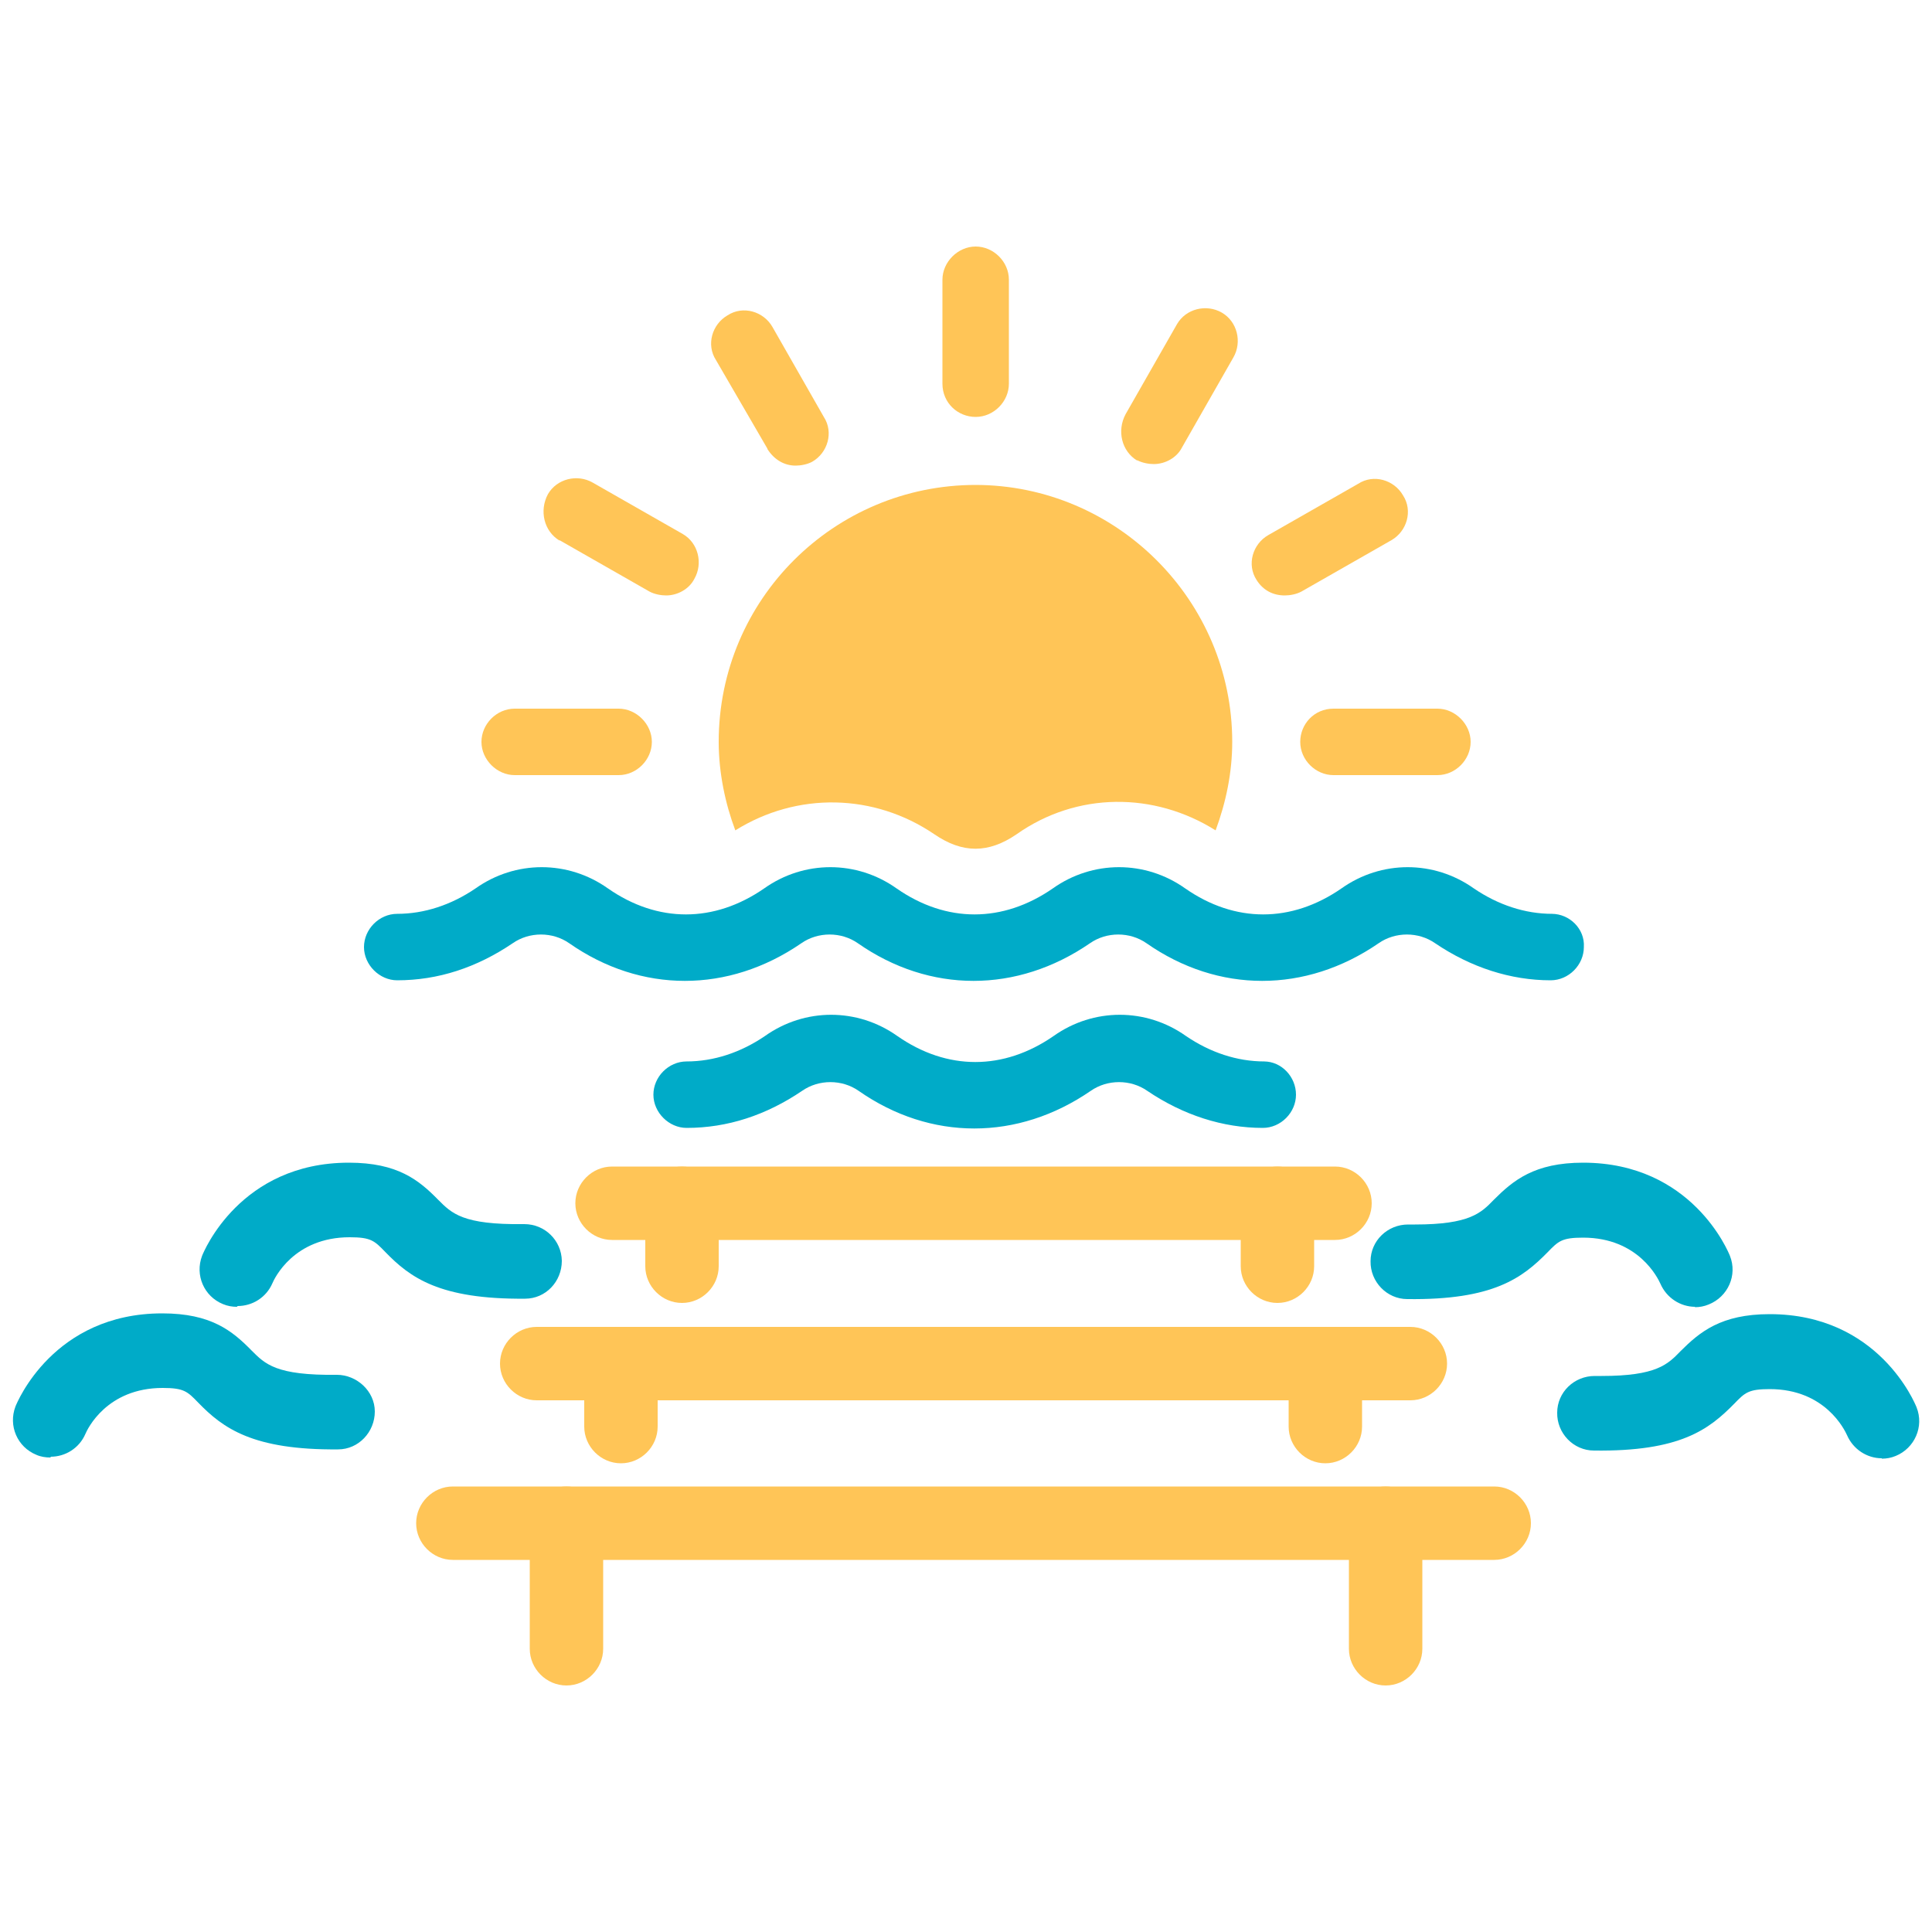 <?xml version="1.0" encoding="UTF-8"?>
<svg id="Layer_1" xmlns="http://www.w3.org/2000/svg" version="1.1" viewBox="0 0 50 50">
  <!-- Generator: Adobe Illustrator 29.6.1, SVG Export Plug-In . SVG Version: 2.1.1 Build 9)  -->
  <path d="M25.25,10.79c.47,0,.86-.4.86-.86v-2.69c0-.47-.4-.86-.86-.86s-.86.4-.86.86v2.69c0,.5.4.86.86.86Z" fill="#ffc557"/>
  <path d="M19.86,11.62c.17.27.43.43.73.43.13,0,.3-.03.43-.1.4-.23.56-.76.3-1.16l-1.33-2.33c-.23-.4-.76-.56-1.16-.3-.4.23-.56.76-.3,1.16l1.33,2.29h0Z" fill="#ffc557"/>
  <path d="M14.48,13.98l2.33,1.33c.13.07.3.1.43.1.3,0,.6-.17.73-.43.23-.4.1-.93-.3-1.16l-2.33-1.33c-.4-.23-.93-.1-1.16.3-.23.43-.1.96.3,1.2h0Z" fill="#ffc557"/>
  <path d="M13.32,20.06h2.69c.47,0,.86-.4.86-.86s-.4-.86-.86-.86h-2.69c-.47,0-.86.4-.86.86s.4.86.86.86Z" fill="#ffc557"/>
  <path d="M33.65,19.2c0,.47.4.86.86.86h2.69c.47,0,.86-.4.86-.86s-.4-.86-.86-.86h-2.69c-.5,0-.86.4-.86.86Z" fill="#ffc557"/>
  <path d="M33.25,15.41c.13,0,.3-.03.43-.1l2.33-1.33c.4-.23.56-.76.3-1.16-.23-.4-.76-.56-1.16-.3l-2.33,1.33c-.4.23-.56.76-.3,1.16.17.27.43.4.73.4Z" fill="#ffc557"/>
  <path d="M29.43,11.91c.13.07.3.1.43.1.3,0,.6-.17.73-.43l1.33-2.33c.23-.4.1-.93-.3-1.16-.4-.23-.93-.1-1.16.3l-1.33,2.33c-.23.43-.1.96.3,1.2h0Z" fill="#ffc557"/>
  <path d="M25.25,12.55c-3.66,0-6.65,2.96-6.65,6.65,0,.8.17,1.6.43,2.29,1.6-1,3.59-.96,5.15.1.73.5,1.4.5,2.13,0,1.56-1.1,3.56-1.1,5.15-.1.27-.73.43-1.5.43-2.29,0-3.66-2.99-6.65-6.65-6.65h.01Z" fill="#ffc557"/>
  <path d="M40.17,23.65c-.7,0-1.4-.23-2.03-.66-1.03-.73-2.39-.73-3.42,0-1.3.9-2.76.9-4.05,0-1.03-.73-2.39-.73-3.42,0-1.3.9-2.76.9-4.05,0-1.03-.73-2.39-.73-3.42,0-1.3.9-2.76.9-4.05,0-1.03-.73-2.39-.73-3.42,0-.63.43-1.33.66-2.03.66-.47,0-.86.4-.86.86s.4.86.86.86c1.06,0,2.06-.33,2.99-.96.43-.3,1.03-.3,1.46,0,1.86,1.3,4.12,1.3,6.01,0,.43-.3,1.03-.3,1.46,0,1.86,1.3,4.12,1.3,6.01,0,.43-.3,1.03-.3,1.46,0,1.86,1.3,4.12,1.3,6.01,0,.43-.3,1.03-.3,1.46,0,.93.63,1.96.96,2.99.96.47,0,.86-.4.86-.86.03-.47-.37-.86-.83-.86h0Z" fill="#00abc8"/>
  <path d="M32.72,27.47c-.7,0-1.4-.23-2.03-.66-1.03-.73-2.39-.73-3.42,0-1.3.9-2.76.9-4.05,0-1.03-.73-2.39-.73-3.42,0-.63.43-1.33.66-2.03.66-.47,0-.86.4-.86.86s.4.86.86.86c1.06,0,2.06-.33,2.99-.96.43-.3,1.03-.3,1.46,0,1.86,1.3,4.12,1.3,6.01,0,.43-.3,1.03-.3,1.46,0,.93.63,1.96.96,2.99.96.47,0,.86-.4.86-.86s-.37-.86-.83-.86h.01Z" fill="#00abc8"/>
  <path d="M34.55,32.09H15.84c-.52,0-.95-.43-.95-.95s.43-.95.95-.95h18.71c.52,0,.95.43.95.95s-.43.95-.95.95Z" fill="#ffc557"/>
  <path d="M36.5,36.24H13.89c-.52,0-.95-.43-.95-.95s.43-.95.95-.95h22.61c.52,0,.95.43.95.95s-.43.95-.95.95Z" fill="#ffc557"/>
  <path d="M38.67,40.37H11.72c-.52,0-.95-.43-.95-.95s.43-.95.95-.95h26.95c.52,0,.95.43.95.95s-.43.95-.95.95Z" fill="#ffc557"/>
  <path d="M15.61,39.42v3.25c0,.52-.43.95-.95.95s-.95-.43-.95-.95v-3.25c0-.52.43-.95.95-.95s.95.43.95.95Z" fill="#ffc557"/>
  <path d="M36.81,39.42v3.25c0,.52-.43.95-.95.95s-.95-.43-.95-.95v-3.25c0-.52.43-.95.95-.95s.95.43.95.95Z" fill="#ffc557"/>
  <path d="M17.02,35.29v1.63c0,.52-.43.95-.95.95s-.95-.43-.95-.95v-1.63c0-.52.43-.95.95-.95s.95.43.95.95Z" fill="#ffc557"/>
  <path d="M35.25,35.29v1.63c0,.52-.43.95-.95.95s-.95-.43-.95-.95v-1.63c0-.52.43-.95.95-.95s.95.43.95.95Z" fill="#ffc557"/>
  <path d="M18.6,31.14v1.63c0,.52-.43.95-.95.95s-.95-.43-.95-.95v-1.63c0-.52.43-.95.95-.95s.95.43.95.95Z" fill="#ffc557"/>
  <path d="M34.01,31.14v1.63c0,.52-.43.95-.95.95s-.95-.43-.95-.95v-1.63c0-.52.43-.95.95-.95s.95.43.95.95Z" fill="#ffc557"/>
  <path d="M6.13,33.82c-.12,0-.24-.02-.36-.07-.49-.2-.73-.75-.54-1.25.04-.1.98-2.41,3.8-2.41,1.26,0,1.81.45,2.31.96.35.35.63.65,2.21.63h.02c.53,0,.96.42.97.95,0,.54-.42.98-.95.98-2.22.02-2.98-.55-3.62-1.21-.28-.29-.37-.38-.92-.38-1.45,0-1.95,1.07-2,1.19-.16.37-.52.59-.9.59l-.02.02Z" fill="#00abc8"/>
  <path d="M1.3,37.72c-.12,0-.25-.02-.36-.07-.49-.2-.73-.75-.54-1.25.04-.1.98-2.41,3.8-2.41,1.26,0,1.81.45,2.31.96.35.35.63.65,2.21.63.51,0,.98.42.98.95s-.42.98-.95.98c-2.21.02-2.98-.55-3.62-1.21-.28-.29-.37-.38-.92-.38-1.45,0-1.95,1.07-2,1.19-.16.37-.52.59-.9.59v.02Z" fill="#00abc8"/>
  <path d="M43.87,33.82c-.38,0-.74-.23-.9-.6-.06-.13-.56-1.19-2-1.19-.55,0-.64.09-.92.38-.65.66-1.4,1.24-3.63,1.21-.53,0-.96-.45-.95-.98,0-.53.44-.95.97-.95h.18c1.42,0,1.71-.3,2.04-.64.5-.5,1.05-.96,2.31-.96,2.82,0,3.76,2.31,3.8,2.41.2.5-.05,1.06-.55,1.26-.12.05-.24.07-.36.07h0Z" fill="#00abc8"/>
  <path d="M48.7,37.74c-.38,0-.74-.23-.9-.6-.06-.13-.56-1.19-2-1.19-.55,0-.64.09-.92.38-.65.66-1.39,1.24-3.63,1.21-.53,0-.96-.45-.95-.98,0-.53.44-.95.97-.95h.18c1.42,0,1.71-.3,2.04-.64.5-.5,1.05-.96,2.31-.96,2.82,0,3.76,2.31,3.8,2.41.2.5-.05,1.06-.54,1.26-.12.05-.24.07-.36.07h0Z" fill="#00abc8"/>
</svg>